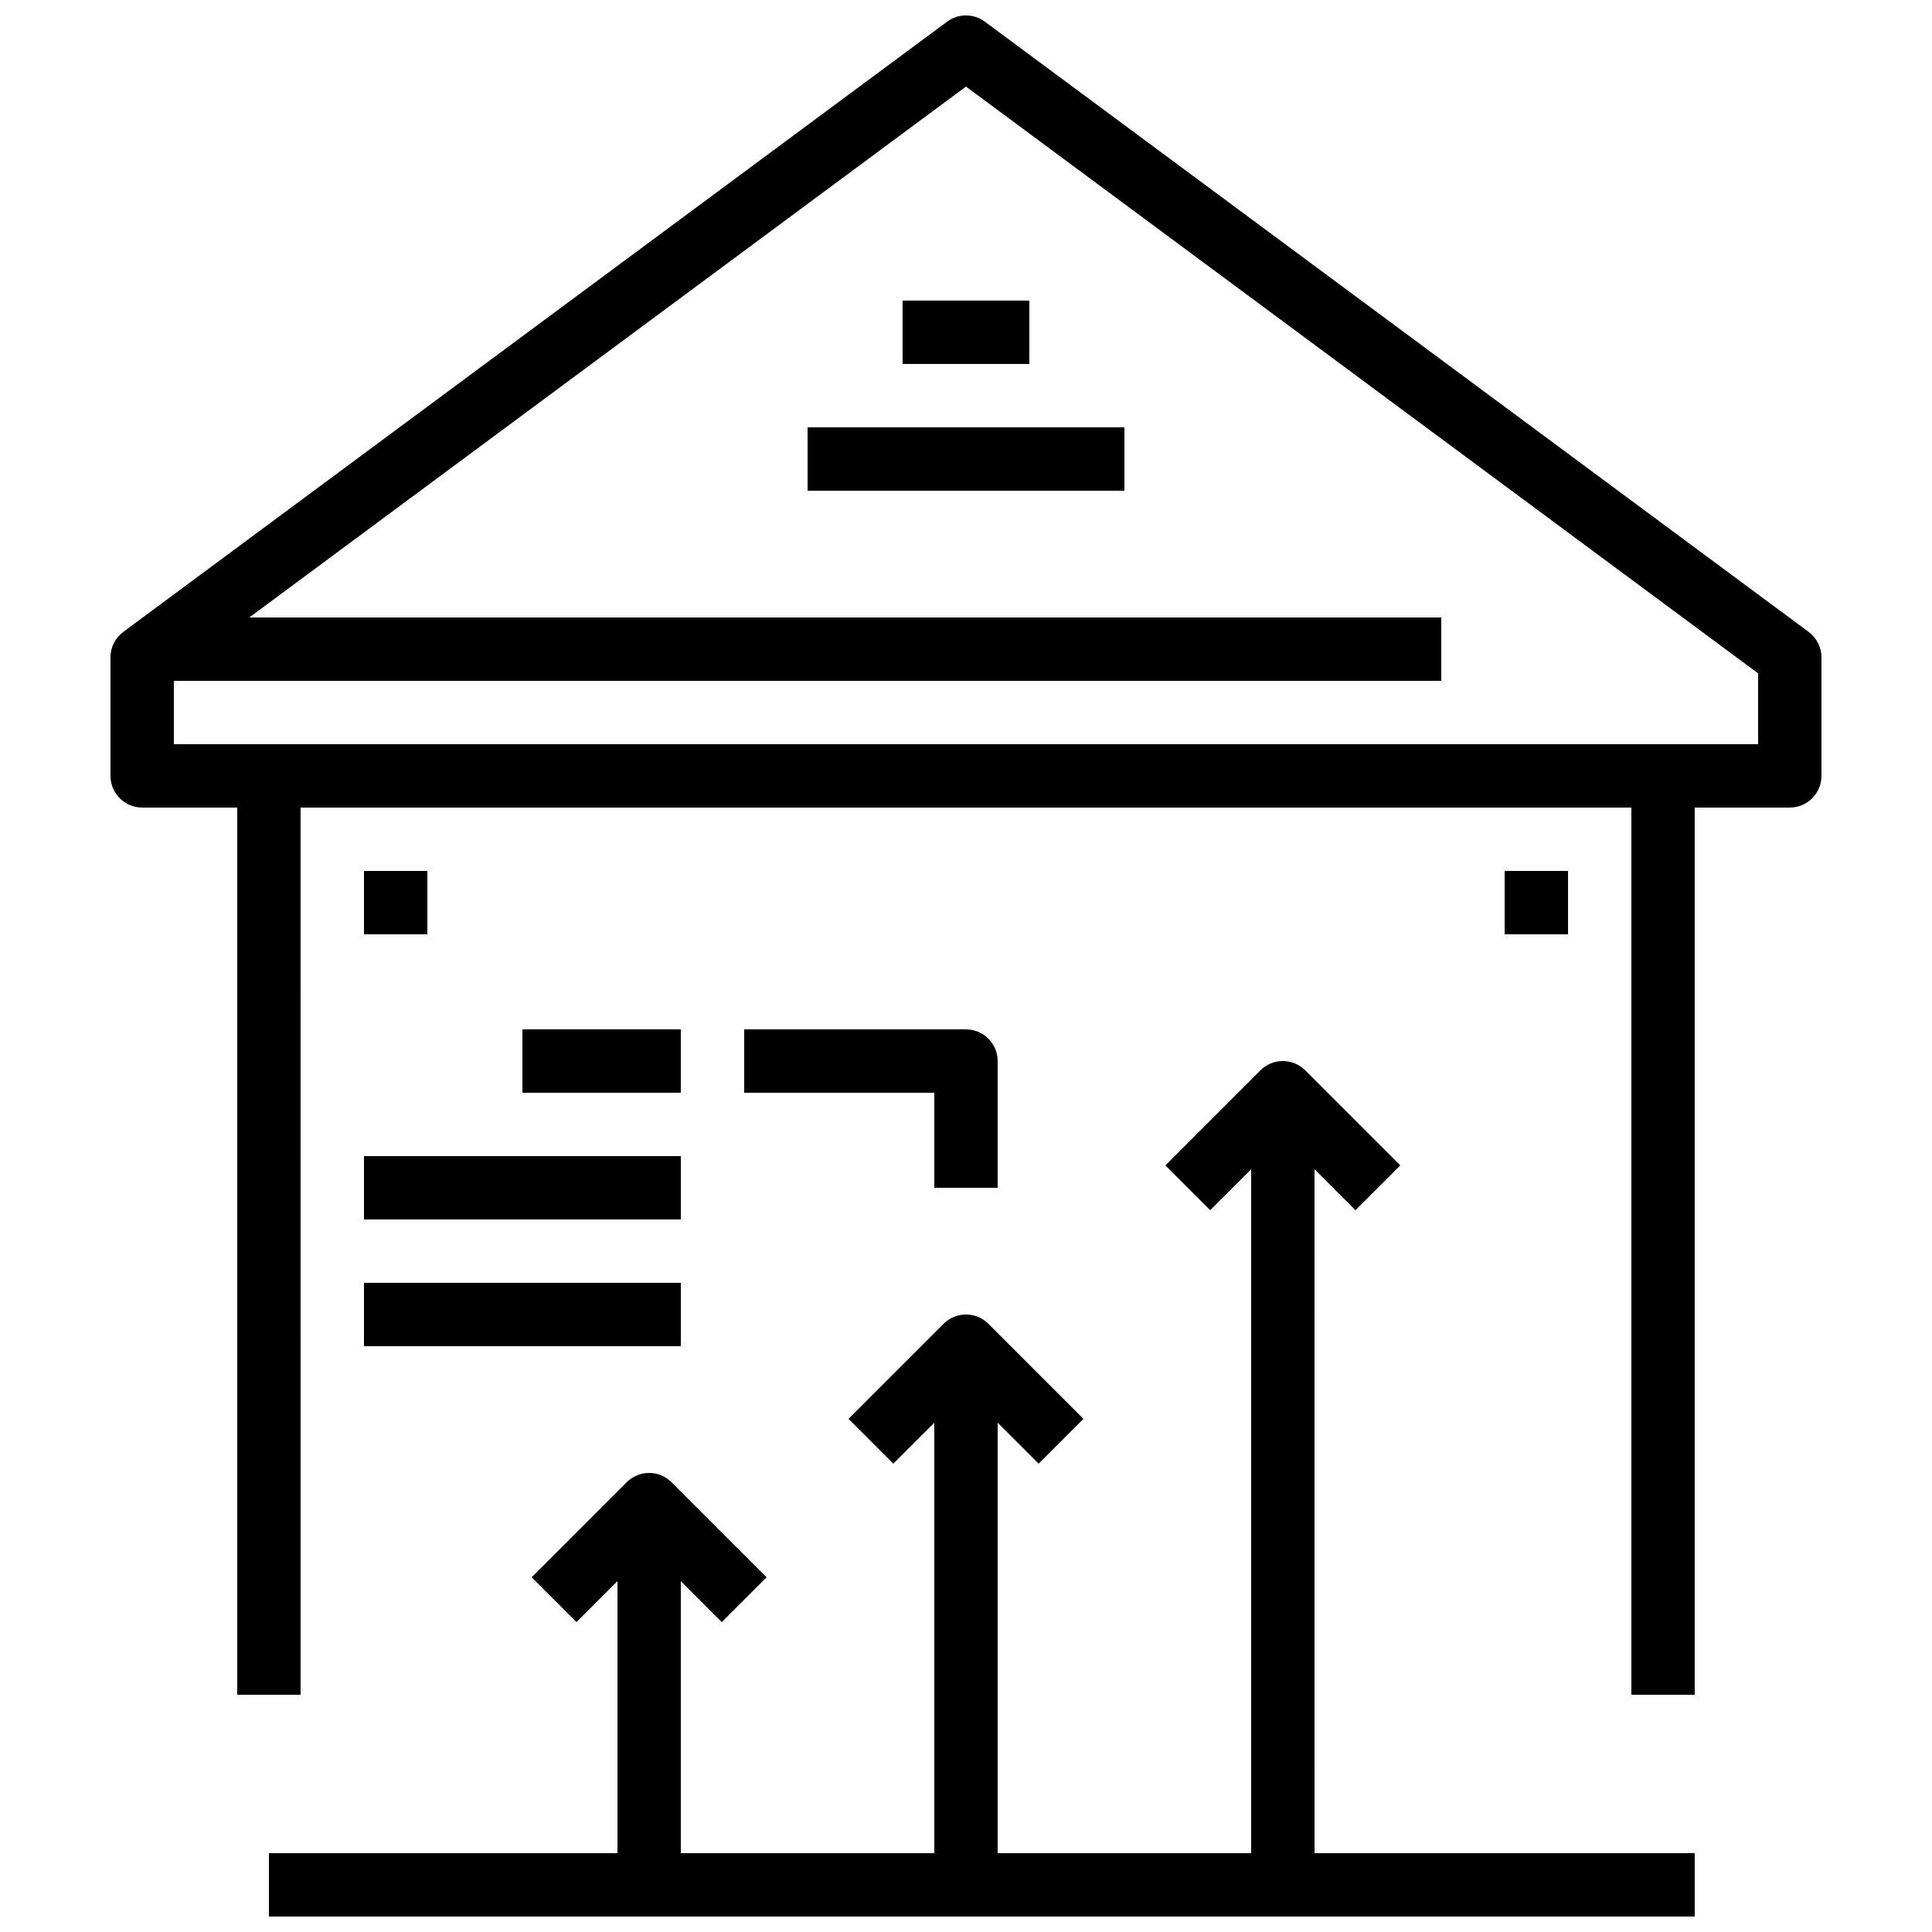 <?xml version="1.0" encoding="UTF-8"?>
<!-- Uploaded to: SVG Repo, www.svgrepo.com, Generator: SVG Repo Mixer Tools -->
<svg width="800px" height="800px" version="1.1" viewBox="144 144 512 512" xmlns="http://www.w3.org/2000/svg">
 <defs>
  <clipPath id="b">
   <path d="m173 148.09h454v445.91h-454z"/>
  </clipPath>
  <clipPath id="a">
   <path d="m215 425h379v226.9h-379z"/>
  </clipPath>
 </defs>
 <g clip-path="url(#b)">
  <path d="m623.31 311.46-218.32-161.72c-2.973-2.199-7.027-2.199-9.992 0l-213.16 157.89h-0.168v0.125l-4.996 3.703c-2.141 1.59-3.398 4.09-3.398 6.754v31.402c0 4.637 3.762 8.398 8.398 8.398h25.191v235.11h16.793l-0.004-235.11h352.67v235.11h16.793v-235.11h25.191c4.637 0 8.398-3.762 8.398-8.398v-31.402c-0.004-2.664-1.262-5.164-3.402-6.754zm-13.395 29.762h-419.84v-16.793h335.87v-16.793l-315.88-0.004 189.93-140.69 209.92 155.5z"/>
 </g>
 <path d="m383.2 223.66h33.586v16.793h-33.586z"/>
 <path d="m358.02 257.25h83.969v16.793h-83.969z"/>
 <path d="m240.46 374.81h16.793v16.793h-16.793z"/>
 <path d="m542.75 374.81h16.793v16.793h-16.793z"/>
 <g clip-path="url(#a)">
  <path d="m492.36 453.86 10.855 10.855 11.875-11.875-25.191-25.191c-3.281-3.281-8.59-3.281-11.875 0l-25.191 25.191 11.875 11.875 10.859-10.855v181.25h-67.176v-114.08l10.855 10.855 11.875-11.875-25.191-25.191c-3.281-3.281-8.59-3.281-11.875 0l-25.191 25.191 11.875 11.875 10.859-10.855v114.08h-67.176v-72.094l10.855 10.855 11.875-11.875-25.191-25.191c-3.281-3.281-8.59-3.281-11.875 0l-25.191 25.191 11.875 11.875 10.859-10.855v72.094h-92.363v16.793h377.86v-16.793h-100.76z"/>
 </g>
 <path d="m282.44 416.79h41.984v16.793h-41.984z"/>
 <path d="m240.46 450.38h83.969v16.793h-83.969z"/>
 <path d="m240.46 483.96h83.969v16.793h-83.969z"/>
 <path d="m408.39 458.78v-33.586c0-4.637-3.762-8.398-8.398-8.398h-58.777v16.793h50.383v25.191z"/>
</svg>